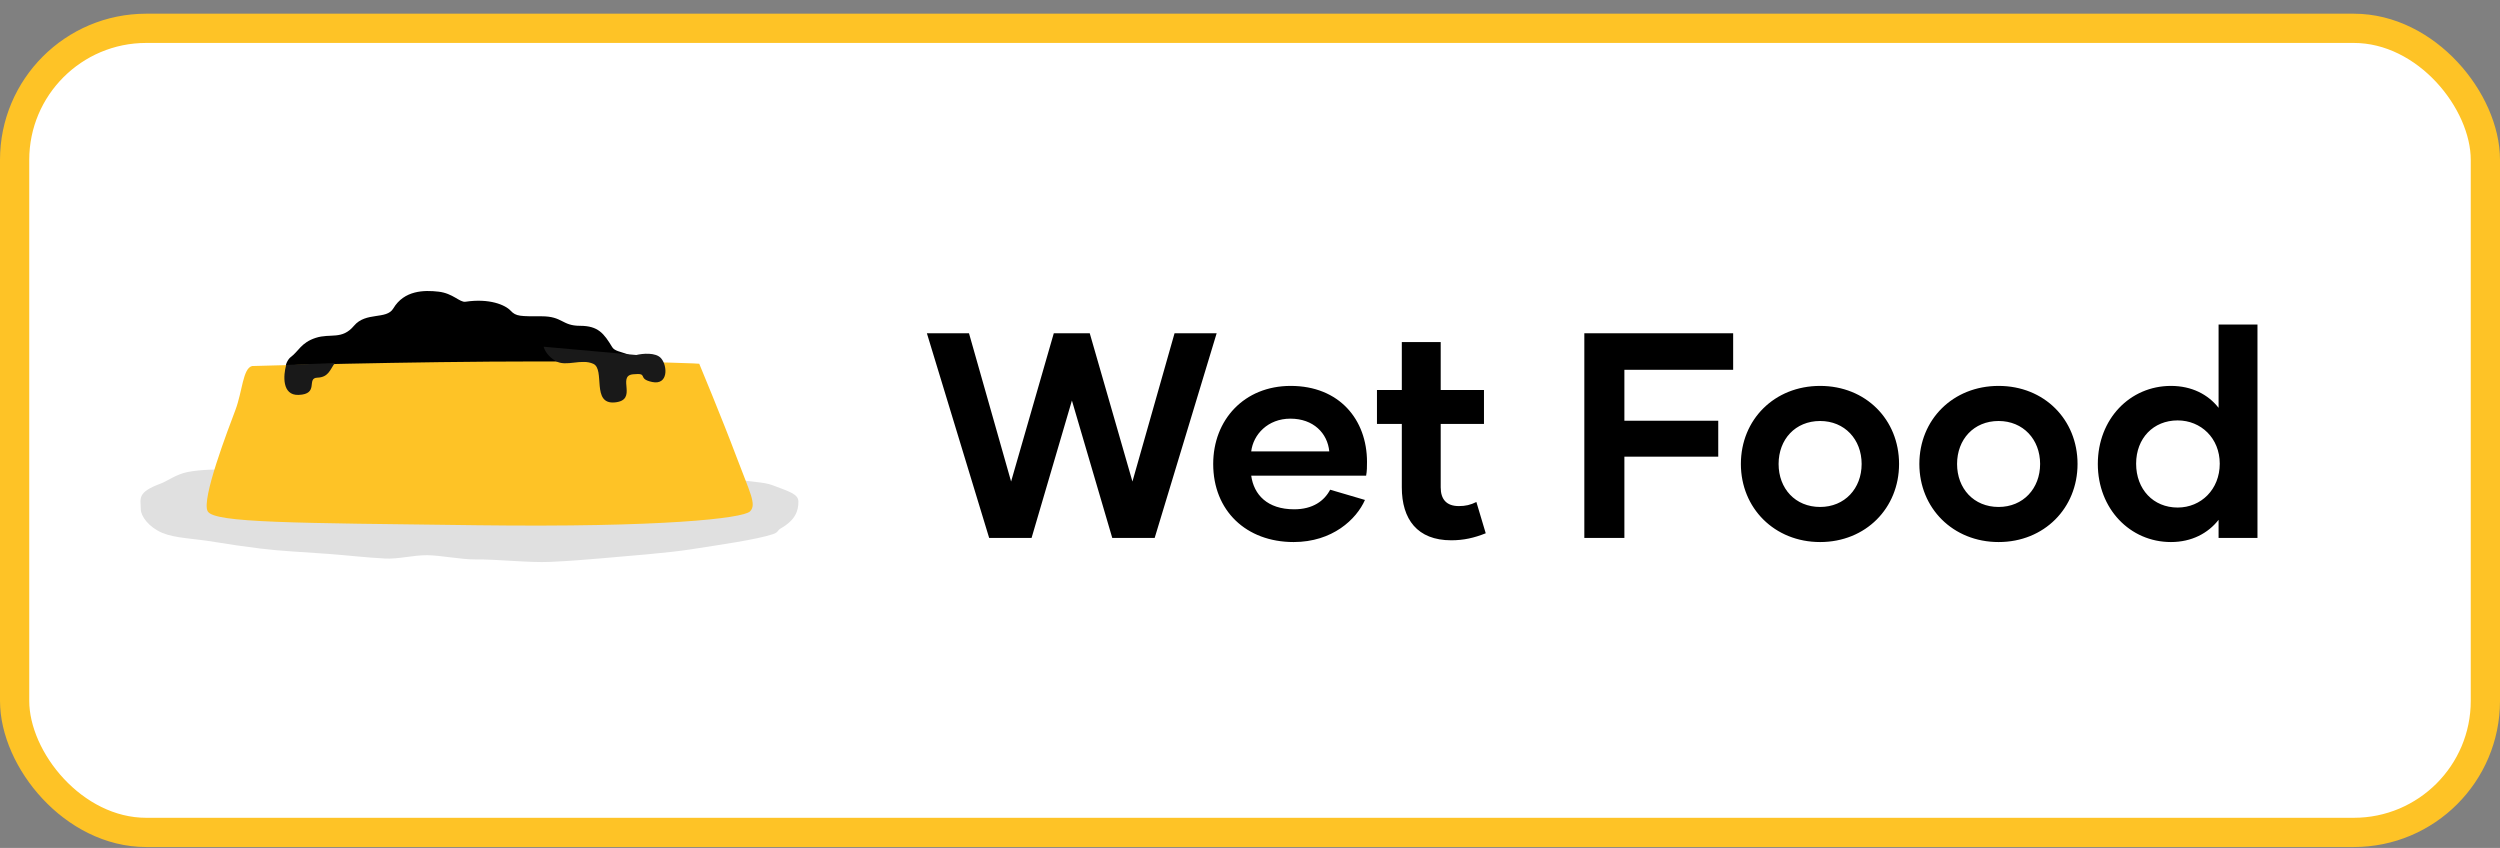 <svg width="171" height="58" viewBox="0 0 171 58" fill="none" xmlns="http://www.w3.org/2000/svg">
<rect x="0" y="0" width="171" height="58" fill="#808080" stroke="none"/>
<rect x="1" y="1.937" width="169" height="55" rx="9" fill="white"/>
<rect x="1" y="1.937" width="169" height="55" rx="9" stroke="#FEC326" stroke-width="2"/>
<path d="M80.339 22.796H83.219L78.979 36.796H76.079L73.319 27.396L70.559 36.796H67.659L63.399 22.796H66.279L69.159 32.936L72.079 22.796H74.539L77.459 32.936L80.339 22.796ZM88.483 37.076C85.243 37.076 82.983 34.936 82.983 31.736C82.983 28.716 85.103 26.396 88.283 26.396C91.603 26.396 93.503 28.696 93.503 31.596C93.503 31.916 93.503 32.216 93.443 32.536H85.583C85.763 33.836 86.683 34.836 88.523 34.836C89.803 34.836 90.583 34.256 90.983 33.496L93.363 34.196C92.783 35.516 91.143 37.076 88.483 37.076ZM85.583 30.876H90.923C90.803 29.636 89.843 28.636 88.263 28.636C86.723 28.636 85.723 29.716 85.583 30.876ZM100.984 34.336L101.624 36.476C100.824 36.796 100.104 36.956 99.264 36.956C96.944 36.956 95.884 35.516 95.884 33.336V28.996H94.184V26.676H95.884V23.396H98.544V26.676H101.504V28.996H98.544V33.336C98.544 34.156 98.944 34.616 99.784 34.616C100.244 34.616 100.584 34.536 100.984 34.336ZM118.548 25.296H111.108V28.776H117.528V31.236H111.108V36.796H108.368V22.796H118.548V25.296ZM124.496 37.076C121.376 37.076 119.076 34.756 119.076 31.736C119.076 28.696 121.376 26.396 124.496 26.396C127.616 26.396 129.896 28.696 129.896 31.736C129.896 34.756 127.616 37.076 124.496 37.076ZM124.496 34.676C126.176 34.676 127.336 33.416 127.336 31.736C127.336 30.056 126.176 28.796 124.496 28.796C122.796 28.796 121.656 30.056 121.656 31.736C121.656 33.416 122.796 34.676 124.496 34.676ZM136.704 37.076C133.584 37.076 131.284 34.756 131.284 31.736C131.284 28.696 133.584 26.396 136.704 26.396C139.824 26.396 142.104 28.696 142.104 31.736C142.104 34.756 139.824 37.076 136.704 37.076ZM136.704 34.676C138.384 34.676 139.544 33.416 139.544 31.736C139.544 30.056 138.384 28.796 136.704 28.796C135.004 28.796 133.864 30.056 133.864 31.736C133.864 33.416 135.004 34.676 136.704 34.676ZM151.751 22.196H154.411V36.796H151.751V35.556C151.031 36.476 149.911 37.076 148.491 37.076C145.691 37.076 143.491 34.796 143.491 31.736C143.491 28.656 145.691 26.396 148.491 26.396C149.911 26.396 151.031 26.976 151.751 27.896V22.196ZM148.951 34.716C150.551 34.716 151.831 33.476 151.831 31.716C151.831 29.976 150.551 28.756 148.951 28.756C147.291 28.756 146.111 29.976 146.111 31.716C146.111 33.476 147.291 34.716 148.951 34.716Z" fill="black"/>
<path d="M54.61 34.304C54.617 34.933 54.415 35.567 53.396 36.148C53.164 36.28 53.253 36.405 52.882 36.532C51.757 36.914 49.129 37.279 47.254 37.575C45.735 37.816 42.905 38.035 41.095 38.193C39.937 38.294 38.913 38.373 37.648 38.433C36.169 38.502 34.057 38.247 32.485 38.265C31.601 38.276 30.084 37.981 29.227 37.976C28.235 37.969 27.267 38.254 26.32 38.203C24.993 38.133 23.712 37.98 22.493 37.889C20.808 37.764 19.239 37.698 17.815 37.522C16.695 37.383 15.665 37.233 14.742 37.079C13.214 36.823 11.982 36.82 11.107 36.451C10.162 36.052 9.637 35.305 9.631 34.839C9.622 34.079 9.355 33.683 10.993 33.076C11.449 32.907 12.051 32.437 12.851 32.283C13.732 32.114 14.825 32.089 16.061 32.134C16.875 32.164 17.75 32.277 18.667 32.215C19.834 32.136 25.402 31.689 26.932 31.626C28.6 31.557 30.334 31.459 31.858 31.442C32.271 31.437 34.976 31.477 35.383 31.523C37.156 31.724 37.121 31.734 38.759 31.972C40.884 32.279 42.869 32.05 44.674 32.314C46.873 32.635 48.791 32.397 50.347 32.763C51.344 32.997 52.186 32.938 52.854 33.193C53.981 33.622 54.604 33.793 54.61 34.303V34.304Z" fill="#E0E0E0"/>
<path d="M31.836 20.639C33.478 20.392 34.558 20.855 34.93 21.254C35.301 21.653 35.6 21.634 37.045 21.634C38.491 21.634 38.426 22.285 39.67 22.285C40.914 22.285 41.304 22.802 41.878 23.749C42.194 24.265 43.52 23.951 43.735 25.217C43.639 25.217 43.21 25.214 43.082 25.217C42.644 25.23 42.207 25.236 41.77 25.26C41.292 25.286 40.814 24.98 40.337 24.977C38.574 24.964 36.816 25.049 35.058 25.154C34.858 25.166 34.658 25.17 34.457 25.17C31.372 25.177 28.286 25.189 25.201 25.185C24.061 25.183 22.922 25.119 21.785 25.259C21.431 25.302 21.064 25.292 20.705 25.272C20.399 25.255 19.661 25.424 19.558 25.185C19.475 24.991 19.7 24.561 19.88 24.43C20.423 24.032 20.591 23.434 21.601 23.108C22.611 22.783 23.391 23.262 24.211 22.285C25.03 21.308 26.436 21.885 26.902 21.098C27.643 19.851 29.013 19.835 30 19.95C30.987 20.064 31.448 20.697 31.836 20.639Z" fill="black"/>
<path d="M17.24 25.037C17.24 25.037 27.942 24.722 36.938 24.722C45.934 24.722 47.828 24.88 47.828 24.88C47.828 24.88 49.406 28.667 50.353 31.193C51.3 33.718 51.774 34.507 51.3 34.98C50.827 35.454 45.303 36.085 32.677 35.927C20.051 35.769 14.684 35.769 14.211 34.98C13.738 34.191 15.632 29.299 16.105 28.036C16.579 26.774 16.61 25.195 17.241 25.038L17.24 25.037Z" fill="#FEC326"/>
<path d="M45.219 24.508C44.857 24.086 43.937 24.181 43.522 24.282L37.188 23.716C37.225 23.905 37.444 24.365 38.017 24.697C38.733 25.112 39.752 24.508 40.581 24.885C41.411 25.262 40.43 27.676 42.052 27.525C43.673 27.374 42.165 25.715 43.296 25.602C44.427 25.489 43.522 25.903 44.616 26.13C45.709 26.356 45.671 25.036 45.219 24.508Z" fill="#191919"/>
<path d="M21.702 25.833C22.471 25.808 22.575 25.282 22.903 24.83L19.575 24.962C19.378 25.662 19.273 27.053 20.421 27.012C21.856 26.961 20.933 25.859 21.702 25.833Z" fill="#191919"/>
</svg>
